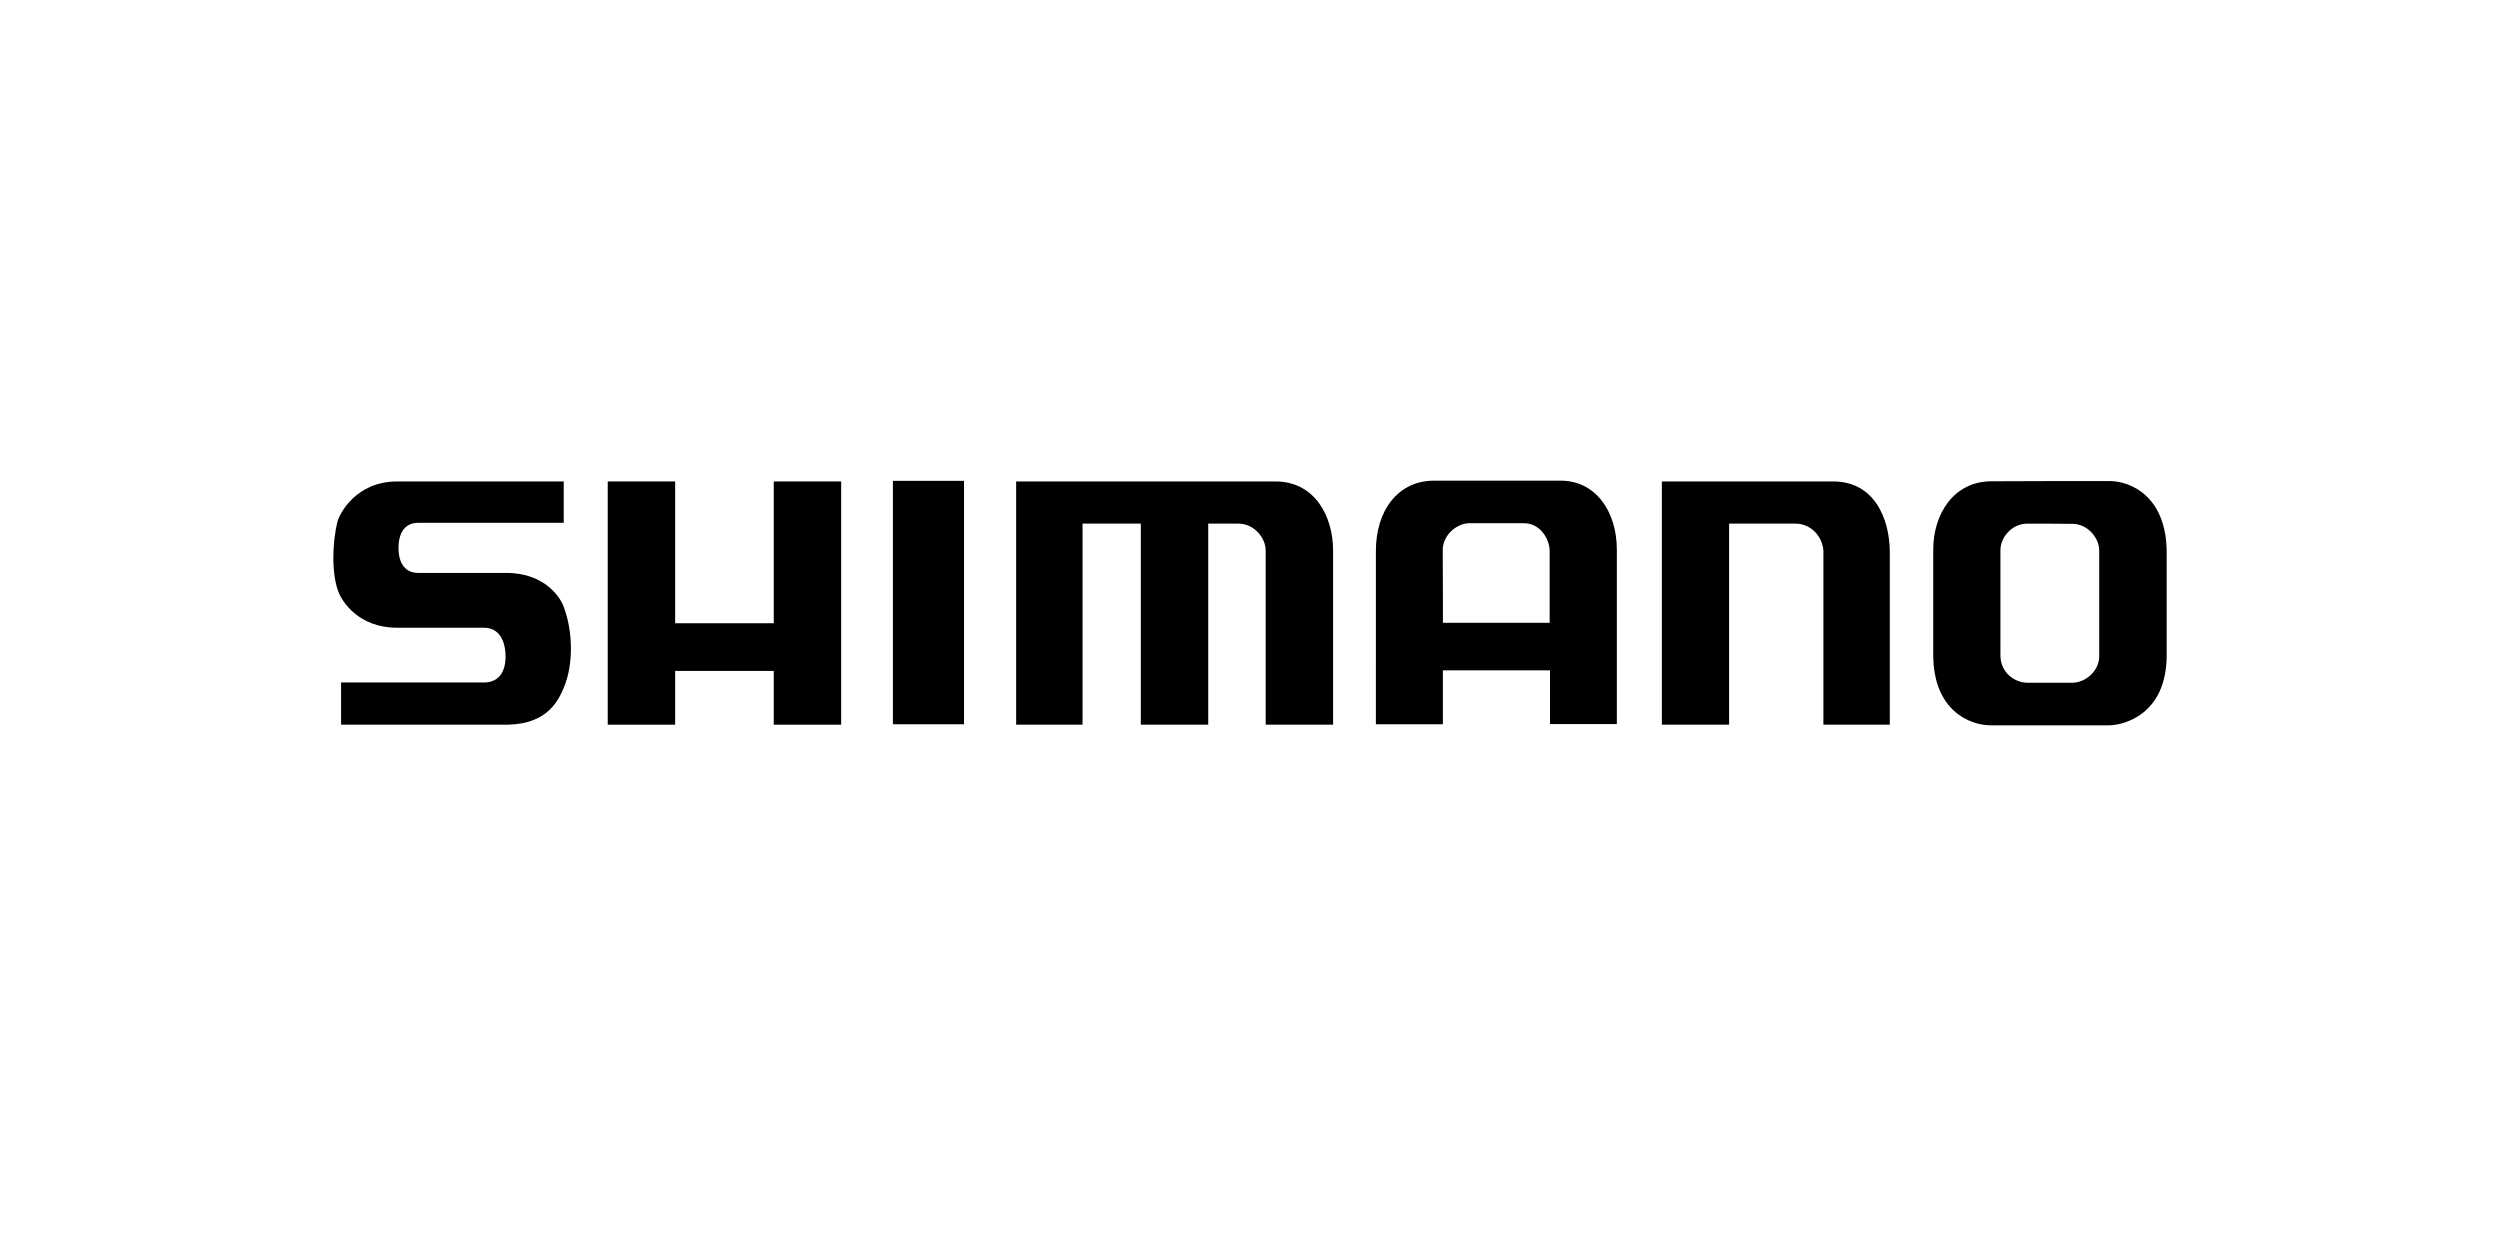 <?xml version="1.0" encoding="utf-8"?>
<!-- Generator: Adobe Illustrator 25.1.0, SVG Export Plug-In . SVG Version: 6.00 Build 0)  -->
<svg version="1.1" id="Ebene_1" xmlns="http://www.w3.org/2000/svg" xmlns:xlink="http://www.w3.org/1999/xlink" x="0px" y="0px"
	 viewBox="0 0 150 75" style="enable-background:new 0 0 150 75;" xml:space="preserve">
<style type="text/css">
	.st0{fill-rule:evenodd;clip-rule:evenodd;}
	.st1{fill:#E4200E;}
</style>
<g>
	<g>
		<g>
			<path d="M126.578,28.864c1.283,0,3.422,0.941,3.422,4.29c0,1.479,0,4.094,0,6.16c0,3.618-2.664,4.204-3.447,4.204
				c-0.733,0-5.903,0-7.125,0c-1.234,0-3.434-0.88-3.434-4.241c0-0.782,0-5.427,0-6.294
				c0-2.139,1.222-4.094,3.483-4.107C120.051,28.864,125.82,28.864,126.578,28.864z M121.652,31.418
				c-0.978,0-1.626,0.856-1.626,1.589c0,0.746,0,5.818,0,6.307c0,1.076,0.892,1.65,1.613,1.65
				c0.538,0,1.882,0,2.701,0c0.758,0,1.613-0.672,1.613-1.601c0-0.941,0-5.549,0-6.331
				c0-0.794-0.733-1.601-1.601-1.601C123.473,31.418,122.056,31.418,121.652,31.418z"/>
			<path d="M82.553,33.093c-0.012-2.493,1.357-4.253,3.483-4.253c1.002,0,6.649,0,7.614,0
				c2.041,0,3.361,1.784,3.361,4.155c0,1.467,0,10.45,0,10.45h-4.009V40.218h-6.429v3.239h-4.021
				C82.553,43.457,82.553,34.73,82.553,33.093z M86.575,37.37h6.404c0,0,0-3.581,0-4.266
				c0.012-0.758-0.562-1.711-1.54-1.711c-0.978,0-2.506,0-3.263,0c-0.794,0-1.613,0.733-1.613,1.613
				C86.575,33.899,86.575,37.37,86.575,37.37z"/>
			<path d="M99.701,43.481h4.045V31.418c0,0,3.178,0,3.984,0c0.917,0,1.613,0.758,1.674,1.613c0,0.807,0,10.45,0,10.45
				h3.984c0,0,0-8.617,0-10.34c0-1.992-0.917-4.314-3.495-4.253c-1.076,0-10.181,0-10.181,0v14.593H99.701z"/>
			<path d="M60.969,28.888v14.593h3.984V31.418h3.496v12.063h4.045V31.418c0,0,1.185,0,1.833,0
				c0.868,0,1.613,0.807,1.613,1.613c0,0.856,0,10.45,0,10.45h4.045c0,0,0-9.044,0-10.45
				c0-2.102-1.137-4.143-3.447-4.143C75.892,28.888,60.969,28.888,60.969,28.888z"/>
			<g>
				<rect x="53.575" y="28.851" width="4.266" height="14.605"/>
			</g>
			<polygon points="36.464,28.888 36.464,43.481 40.509,43.481 40.509,40.255 46.425,40.255 46.425,43.481 
				50.47,43.481 50.47,28.888 46.425,28.888 46.425,37.395 40.509,37.395 40.509,28.888 			"/>
			<path d="M33.824,28.888c0,0-9.24,0-9.998,0c-2.481,0-3.459,1.943-3.581,2.42c-0.33,1.357-0.342,3.166,0.061,4.204
				c0.232,0.611,1.234,2.151,3.508,2.151c0.697,0,4.522,0,5.219,0c0.758,0,1.234,0.538,1.296,1.564
				c0.049,0.966-0.318,1.723-1.296,1.723c-0.917,0-8.568,0-8.568,0v2.53c0,0,8.947,0,10.022,0
				c2.42-0.049,3.043-1.528,3.337-2.212c0.611-1.43,0.538-3.447,0-4.852c-0.159-0.489-1.076-2.041-3.447-2.041
				c-0.697,0-4.473,0-5.28,0c-0.758,0-1.186-0.538-1.186-1.503s0.428-1.503,1.186-1.503s8.727,0,8.727,0
				L33.824,28.888z"/>
		</g>
	</g>
</g>
</svg>
